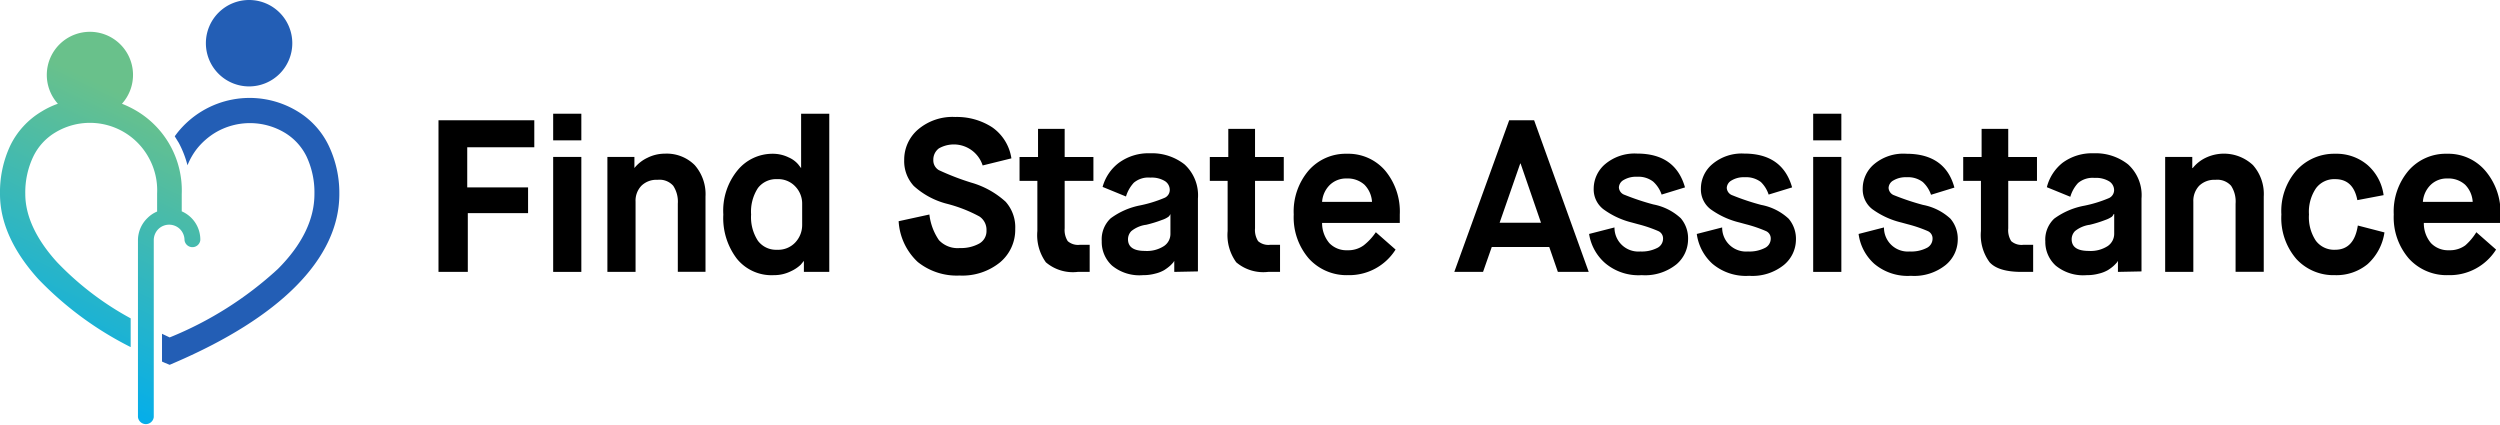 <svg xmlns="http://www.w3.org/2000/svg" xmlns:xlink="http://www.w3.org/1999/xlink" id="Layer_1" data-name="Layer 1" viewBox="0 0 260.95 44.35"><defs><style>.cls-1,.cls-2{fill-rule:evenodd;}.cls-1{fill:url(#GradientFill_1);}.cls-2{fill:#235eb5;}</style><linearGradient id="GradientFill_1" x1="16.9" y1="11.72" x2="3.53" y2="40.12" gradientUnits="userSpaceOnUse"><stop offset="0" stop-color="#69c18b"></stop><stop offset="1" stop-color="#00adee"></stop></linearGradient></defs><path class="cls-1" d="M13.64,36.23v-3a31.2,31.2,0,0,1-7.7-5.88c-2.14-2.36-3.3-4.78-3.3-7.1a8.7,8.7,0,0,1,.84-3.92,5.92,5.92,0,0,1,2.29-2.5,7,7,0,0,1,9.8,2.71,7,7,0,0,1,.83,3.66v1.88a3.16,3.16,0,0,0-1,.67,3.24,3.24,0,0,0-1,2.3V43.53a.83.83,0,0,0,1.65,0V25.06a1.64,1.64,0,0,1,.47-1.14,1.61,1.61,0,0,1,2.27,0,1.64,1.64,0,0,1,.47,1.14.83.83,0,0,0,1.65,0,3.22,3.22,0,0,0-1.94-3V20.26h0a9.66,9.66,0,0,0-4.69-8.67,10.58,10.58,0,0,0-1.55-.76,4.5,4.5,0,1,0-6.69,0,8.6,8.6,0,0,0-1.68.8,8.42,8.42,0,0,0-3.29,3.57A11.47,11.47,0,0,0,0,20.26c0,3,1.4,6,4,8.87A35.3,35.3,0,0,0,13.64,36.23Z"></path><path class="cls-2" d="M26,0a4.51,4.51,0,1,1-4.51,4.51A4.51,4.51,0,0,1,26,0ZM18.24,14.23c.08-.12.17-.23.25-.34A9.63,9.63,0,0,1,31,11.59a8.42,8.42,0,0,1,3.29,3.57,11.47,11.47,0,0,1,1.13,5.1c0,3.36-1.55,6.63-4.6,9.68-2.86,2.86-7.07,5.54-12.6,7.92l-.51.22-.51-.21-.29-.13v-2.9l.8.38A37.32,37.32,0,0,0,29,28.08c2.53-2.53,3.82-5.17,3.82-7.82A8.84,8.84,0,0,0,32,16.34a5.94,5.94,0,0,0-2.3-2.5,7.08,7.08,0,0,0-7.22,0,7.32,7.32,0,0,0-1.91,1.67,7.16,7.16,0,0,0-1,1.74,10.42,10.42,0,0,0-.91-2.34C18.51,14.67,18.38,14.45,18.24,14.23Z"></path><path d="M45.77,28.38V12.55h10v2.82h-7v4.19h6.35v2.69H48.83v6.13Z"></path><path d="M57.74,14.65V11.87h2.94v2.78Zm0,13.73v-12h2.94v12Z"></path><path d="M63.4,28.38v-12h2.82v1.16h0a3.81,3.81,0,0,1,1.36-1.07,4.05,4.05,0,0,1,1.81-.43,4.13,4.13,0,0,1,3.12,1.19,4.59,4.59,0,0,1,1.13,3.29v7.85H70.75V21.26a3,3,0,0,0-.48-1.87,1.9,1.9,0,0,0-1.63-.62,2.23,2.23,0,0,0-1.69.62,2.25,2.25,0,0,0-.61,1.66v7.33Z"></path><path d="M83.91,28.38V27.23h0l-.33.4a3.73,3.73,0,0,1-1,.67,3.91,3.91,0,0,1-1.8.42A4.65,4.65,0,0,1,76.91,27a7,7,0,0,1-1.41-4.61A6.64,6.64,0,0,1,77,17.76a4.71,4.71,0,0,1,3.62-1.71,3.76,3.76,0,0,1,1.7.38,2.75,2.75,0,0,1,1,.73l.3.39h0V11.87h2.94V28.38Zm-.18-4.91V21.28A2.57,2.57,0,0,0,83,19.45a2.44,2.44,0,0,0-1.89-.75,2.38,2.38,0,0,0-2,.93,4.51,4.51,0,0,0-.71,2.76,4.5,4.5,0,0,0,.71,2.74,2.36,2.36,0,0,0,2,.94A2.44,2.44,0,0,0,83,25.32,2.65,2.65,0,0,0,83.73,23.47Z"></path><path d="M93.8,23.09l3.21-.7a5.89,5.89,0,0,0,1,2.68,2.67,2.67,0,0,0,2.19.82,3.92,3.92,0,0,0,2-.46,1.49,1.49,0,0,0,.77-1.37,1.67,1.67,0,0,0-.73-1.46,14.82,14.82,0,0,0-3.36-1.32,8.15,8.15,0,0,1-3.5-1.87,3.81,3.81,0,0,1-1-2.7,4.15,4.15,0,0,1,1.43-3.18,5.55,5.55,0,0,1,3.9-1.32,6.78,6.78,0,0,1,3.86,1.08,4.81,4.81,0,0,1,2,3.24l-3,.74A3.16,3.16,0,0,0,98,15.49a1.46,1.46,0,0,0-.58,1.2A1.18,1.18,0,0,0,98,17.76a26.92,26.92,0,0,0,3.37,1.3,9,9,0,0,1,3.6,2,4,4,0,0,1,1,2.84,4.43,4.43,0,0,1-1.58,3.48,6.23,6.23,0,0,1-4.23,1.38,6.51,6.51,0,0,1-4.36-1.41A6.31,6.31,0,0,1,93.8,23.09Z"></path><path d="M108.28,24.11V18.88h-1.86V16.39h1.93V13.45h2.78v2.94h3v2.49h-3v4.95a2.16,2.16,0,0,0,.32,1.34,1.63,1.63,0,0,0,1.29.38h1v2.83h-1.24a4.34,4.34,0,0,1-3.33-1A4.84,4.84,0,0,1,108.28,24.11Z"></path><path d="M122.57,28.38V27.23h0l-.11.17a4.46,4.46,0,0,1-.34.35,4.81,4.81,0,0,1-.61.45,3.47,3.47,0,0,1-.93.36,4.7,4.7,0,0,1-1.27.16,4.49,4.49,0,0,1-3.24-1A3.34,3.34,0,0,1,115,25.17a3,3,0,0,1,.93-2.38A7.62,7.62,0,0,1,119,21.44a13.33,13.33,0,0,0,2.58-.8.9.9,0,0,0,.52-.83,1.09,1.09,0,0,0-.51-.91,2.64,2.64,0,0,0-1.52-.36,2.34,2.34,0,0,0-1.72.53,3.71,3.71,0,0,0-.82,1.44l-2.44-1A4.71,4.71,0,0,1,116.78,17a5.2,5.2,0,0,1,3.26-1,5.5,5.5,0,0,1,3.6,1.16,4.37,4.37,0,0,1,1.4,3.57v7.6Zm-3-4.91a3.11,3.11,0,0,0-1.48.65,1.22,1.22,0,0,0-.35.85c0,.81.59,1.22,1.76,1.22a3.26,3.26,0,0,0,2-.51,1.52,1.52,0,0,0,.67-1.26V22.34h0a.92.92,0,0,1-.2.28,2.53,2.53,0,0,1-.69.34A12.92,12.92,0,0,1,119.61,23.47Z"></path><path d="M128.14,24.11V18.88h-1.86V16.39h1.93V13.45H131v2.94h3v2.49h-3v4.95a2.16,2.16,0,0,0,.32,1.34,1.63,1.63,0,0,0,1.29.38h1v2.83h-1.24a4.36,4.36,0,0,1-3.33-1A4.84,4.84,0,0,1,128.14,24.11Z"></path><path d="M143.61,24.24l2.06,1.81a5.71,5.71,0,0,1-4.95,2.67,5.32,5.32,0,0,1-4.1-1.73,6.57,6.57,0,0,1-1.58-4.6,6.59,6.59,0,0,1,1.57-4.61,5.15,5.15,0,0,1,4-1.73,5.07,5.07,0,0,1,3.95,1.73,6.68,6.68,0,0,1,1.55,4.61v.88H138a3.23,3.23,0,0,0,.76,2.11,2.47,2.47,0,0,0,1.89.74,2.72,2.72,0,0,0,1.69-.51A6,6,0,0,0,143.61,24.24ZM138,21.07h5.21a2.78,2.78,0,0,0-.79-1.79,2.62,2.62,0,0,0-1.86-.65,2.43,2.43,0,0,0-1.78.7A2.75,2.75,0,0,0,138,21.07Z"></path><path d="M162.61,28.38l-.9-2.6h-6l-.91,2.6h-3l5.73-15.83h2.6l5.7,15.83Zm-3.93-11.31-2.15,6.18h4.32l-2.13-6.18Z"></path><path d="M165.87,24.42l2.65-.68a2.49,2.49,0,0,0,2.69,2.51,3.57,3.57,0,0,0,1.73-.35,1.08,1.08,0,0,0,.65-1,.83.83,0,0,0-.5-.78,13.82,13.82,0,0,0-2.08-.71l-.66-.18a8.45,8.45,0,0,1-3-1.4,2.61,2.61,0,0,1-1-2.13,3.37,3.37,0,0,1,1.21-2.58,4.78,4.78,0,0,1,3.32-1.09q4,0,5,3.53l-2.44.75a3.2,3.2,0,0,0-.89-1.36,2.54,2.54,0,0,0-1.69-.5,2.5,2.5,0,0,0-1.37.33.94.94,0,0,0-.51.78.87.87,0,0,0,.6.78,25.66,25.66,0,0,0,3,1,5.81,5.81,0,0,1,2.86,1.44,3.24,3.24,0,0,1,.76,2.23A3.43,3.43,0,0,1,175,27.58a5.2,5.2,0,0,1-3.63,1.14,5.39,5.39,0,0,1-3.83-1.26A5.07,5.07,0,0,1,165.87,24.42Z"></path><path d="M177.11,24.42l2.65-.68a2.49,2.49,0,0,0,2.69,2.51,3.54,3.54,0,0,0,1.73-.35,1.08,1.08,0,0,0,.65-1,.83.83,0,0,0-.5-.78,13.82,13.82,0,0,0-2.08-.71l-.66-.18a8.62,8.62,0,0,1-3.05-1.4,2.6,2.6,0,0,1-1-2.13,3.33,3.33,0,0,1,1.21-2.58,4.74,4.74,0,0,1,3.31-1.09q4,0,5,3.53l-2.45.75A3.2,3.2,0,0,0,183.8,19a2.54,2.54,0,0,0-1.69-.5,2.44,2.44,0,0,0-1.36.33.94.94,0,0,0-.51.78.87.87,0,0,0,.6.78,24.57,24.57,0,0,0,3,1,5.76,5.76,0,0,1,2.86,1.44,3.24,3.24,0,0,1,.76,2.23,3.45,3.45,0,0,1-1.25,2.59,5.23,5.23,0,0,1-3.63,1.14,5.42,5.42,0,0,1-3.84-1.26A5.12,5.12,0,0,1,177.11,24.42Z"></path><path d="M189.26,14.65V11.87h2.94v2.78Zm0,13.73v-12h2.94v12Z"></path><path d="M194,24.42l2.65-.68a2.49,2.49,0,0,0,2.69,2.51,3.54,3.54,0,0,0,1.73-.35,1.08,1.08,0,0,0,.65-1,.83.83,0,0,0-.5-.78,13.82,13.82,0,0,0-2.08-.71l-.66-.18a8.53,8.53,0,0,1-3.05-1.4,2.6,2.6,0,0,1-1-2.13,3.33,3.33,0,0,1,1.21-2.58A4.74,4.74,0,0,1,199,16.05c2.68,0,4.37,1.18,5,3.53l-2.44.75A3.2,3.2,0,0,0,200.7,19a2.54,2.54,0,0,0-1.69-.5,2.5,2.5,0,0,0-1.37.33.94.94,0,0,0-.51.78.87.87,0,0,0,.6.78,25.66,25.66,0,0,0,3,1,5.81,5.81,0,0,1,2.86,1.44,3.24,3.24,0,0,1,.76,2.23,3.45,3.45,0,0,1-1.25,2.59,5.24,5.24,0,0,1-3.64,1.14,5.41,5.41,0,0,1-3.83-1.26A5.07,5.07,0,0,1,194,24.42Z"></path><path d="M206.77,24.11V18.88h-1.85V16.39h1.92V13.45h2.78v2.94h3v2.49h-3v4.95a2.16,2.16,0,0,0,.31,1.34,1.63,1.63,0,0,0,1.29.38h1v2.83H211c-1.61,0-2.72-.34-3.32-1A4.78,4.78,0,0,1,206.77,24.11Z"></path><path d="M221.07,28.38V27.23h0l-.11.17a4.46,4.46,0,0,1-.34.35,4.19,4.19,0,0,1-.61.45,3.47,3.47,0,0,1-.93.36,4.63,4.63,0,0,1-1.26.16,4.53,4.53,0,0,1-3.25-1,3.34,3.34,0,0,1-1.08-2.52,3,3,0,0,1,.93-2.38,7.67,7.67,0,0,1,3.15-1.35,13.33,13.33,0,0,0,2.58-.8.92.92,0,0,0,.52-.83,1.09,1.09,0,0,0-.51-.91,2.66,2.66,0,0,0-1.53-.36,2.36,2.36,0,0,0-1.72.53,3.57,3.57,0,0,0-.81,1.44l-2.45-1A4.73,4.73,0,0,1,215.28,17a5.17,5.17,0,0,1,3.25-1,5.46,5.46,0,0,1,3.6,1.16,4.34,4.34,0,0,1,1.4,3.57v7.6Zm-3-4.91a3.16,3.16,0,0,0-1.48.65,1.22,1.22,0,0,0-.35.85c0,.81.59,1.22,1.77,1.22a3.28,3.28,0,0,0,2-.51,1.55,1.55,0,0,0,.67-1.26V22.34h-.05a.91.91,0,0,1-.19.28,2.93,2.93,0,0,1-.69.34A12.66,12.66,0,0,1,218.1,23.47Z"></path><path d="M226,28.38v-12h2.83v1.16h.05a3.86,3.86,0,0,1,1.35-1.07,4.43,4.43,0,0,1,4.93.76,4.55,4.55,0,0,1,1.13,3.29v7.85h-2.94V21.26a3,3,0,0,0-.47-1.87,1.92,1.92,0,0,0-1.63-.62,2.27,2.27,0,0,0-1.7.62,2.29,2.29,0,0,0-.61,1.66v7.33Z"></path><path d="M246.11,23.54l2.78.72a5.53,5.53,0,0,1-1.76,3.31,5.11,5.11,0,0,1-3.42,1.15,5.26,5.26,0,0,1-4-1.67,6.54,6.54,0,0,1-1.58-4.66,6.42,6.42,0,0,1,1.62-4.65,5.3,5.3,0,0,1,4-1.69,5,5,0,0,1,3.38,1.18,5.07,5.07,0,0,1,1.67,3.14l-2.74.52q-.42-2.19-2.31-2.19a2.37,2.37,0,0,0-2,.94,4.38,4.38,0,0,0-.74,2.75,4.43,4.43,0,0,0,.72,2.74,2.38,2.38,0,0,0,2,.94C245.06,26.07,245.85,25.23,246.11,23.54Z"></path><path d="M258.48,24.24l2.06,1.81a5.71,5.71,0,0,1-5,2.67,5.32,5.32,0,0,1-4.1-1.73,6.57,6.57,0,0,1-1.58-4.6,6.59,6.59,0,0,1,1.57-4.61,5.15,5.15,0,0,1,4-1.73,5.07,5.07,0,0,1,3.95,1.73A6.68,6.68,0,0,1,261,22.39v.88h-8a3.18,3.18,0,0,0,.75,2.11,2.47,2.47,0,0,0,1.89.74,2.72,2.72,0,0,0,1.69-.51A6,6,0,0,0,258.48,24.24Zm-5.58-3.17h5.2a2.78,2.78,0,0,0-.79-1.79,2.6,2.6,0,0,0-1.86-.65,2.4,2.4,0,0,0-1.77.7A2.75,2.75,0,0,0,252.9,21.07Z"></path></svg>
